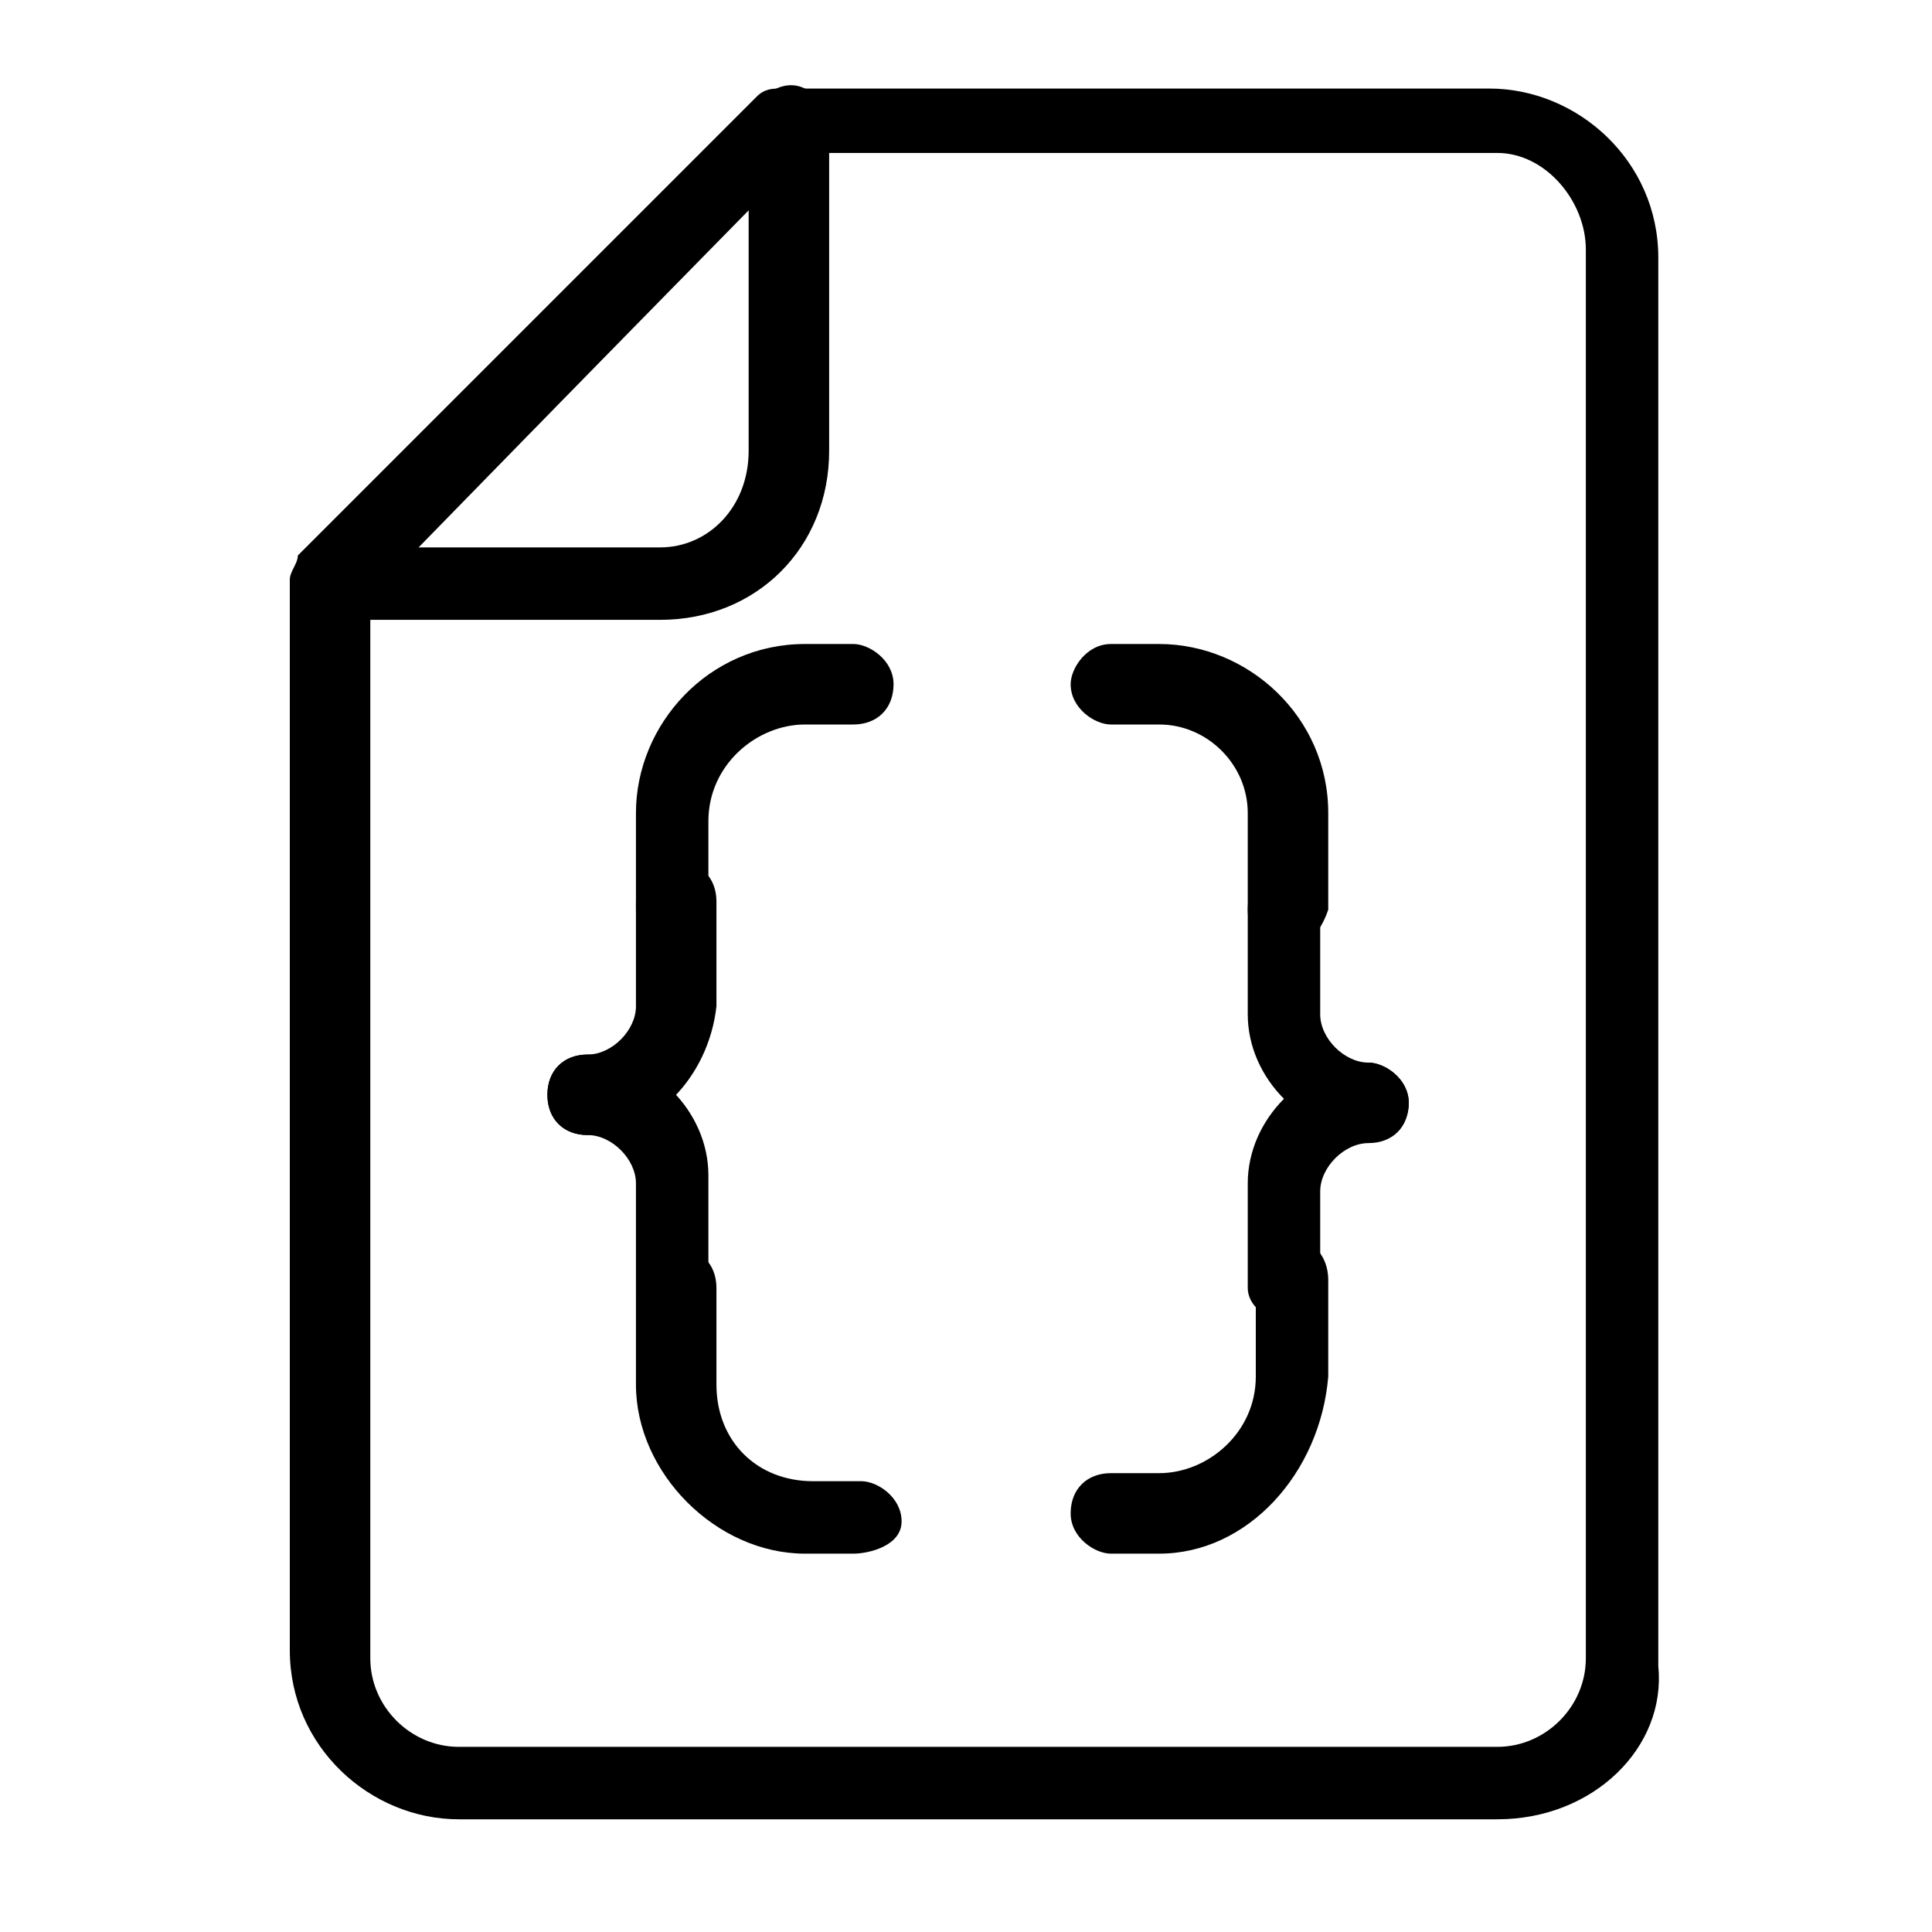 <svg id="Layer_1" enable-background="new 0 0 24 24" height="24" viewBox="0 0 24 24" width="24" xmlns="http://www.w3.org/2000/svg"><g><g><g><g><g><path d="m18.6 22.6h-12.9c-1.1 0-2.1-.9-2.1-2.1v-13.3c0-.1.1-.2.1-.3l5.7-5.7c.1-.1.2-.1.3-.1h8.8c1.1 0 2.1.9 2.1 2.1v17.5c.1 1-.8 1.9-2 1.9zm-14-15.2v13.2c0 .6.5 1.1 1.1 1.1h12.9c.6 0 1.1-.5 1.1-1.1v-17.5c0-.6-.5-1.2-1.1-1.2h-8.6z"/></g><g><path d="m8.2 7.7h-4.1c-.2 0-.3-.1-.4-.3s0-.4.1-.5l5.7-5.7c.1-.1.3-.2.5-.1s.3.2.3.4v4.1c0 1.2-.9 2.1-2.1 2.1zm-3-.9h3c.6 0 1.1-.5 1.1-1.2v-3z"/></g></g></g></g><g><g><g><g><path d="m8.4 11.8c-.2 0-.5-.2-.5-.5v-1.2c0-1.1.9-2.1 2.1-2.1h.6c.2 0 .5.2.5.5s-.2.5-.5.5h-.6c-.6 0-1.2.5-1.2 1.2v1.2c0 .2-.2.4-.4.4z"/></g><g><path d="m7.3 14.1c-.3 0-.5-.2-.5-.5s.2-.5.5-.5.6-.3.6-.6v-1.3c0-.3.2-.5.5-.5s.5.2.5.5v1.3c-.1.9-.8 1.6-1.6 1.6z"/></g></g><g><g><path d="m10.6 19.3h-.6c-1.1 0-2.1-1-2.1-2.1v-1.2c0-.3.2-.5.5-.5s.5.2.5.5v1.2c0 .7.5 1.2 1.2 1.2h.6c.2 0 .5.2.5.5s-.4.4-.6.4z"/></g><g><path d="m8.4 16.4c-.2 0-.5-.2-.5-.4v-1.3c0-.3-.3-.6-.6-.6s-.5-.2-.5-.5.2-.5.5-.5c.8 0 1.5.7 1.5 1.5v1.4c0 .2-.2.4-.4.4z"/></g></g></g><g><g><g><path d="m14.4 19.3h-.6c-.2 0-.5-.2-.5-.5s.2-.5.5-.5h.6c.6 0 1.2-.5 1.2-1.2v-1.2c0-.3.2-.5.5-.5.2 0 .4.2.4.5v1.2c-.1 1.2-1 2.2-2.1 2.2z"/></g><g><path d="m16 16.4c-.3 0-.5-.2-.5-.4v-1.3c0-.8.7-1.5 1.5-1.5.2 0 .5.2.5.5s-.2.5-.5.5-.6.3-.6.6v1.2c0 .2-.2.4-.4.4z"/></g></g><g><g><path d="m16 11.8c-.3 0-.5-.2-.5-.5v-1.2c0-.6-.5-1.1-1.1-1.1h-.6c-.2 0-.5-.2-.5-.5 0-.2.2-.5.5-.5h.6c1.1 0 2.1.9 2.1 2.1v1.2c-.1.3-.3.5-.5.5z"/></g><g><path d="m17 14.1c-.8 0-1.5-.7-1.5-1.5v-1.3c0-.3.2-.5.5-.5.2 0 .4.2.4.5v1.3c0 .3.3.6.6.6.2 0 .5.2.5.5s-.2.4-.5.4z"/></g></g></g></g></g></svg>
